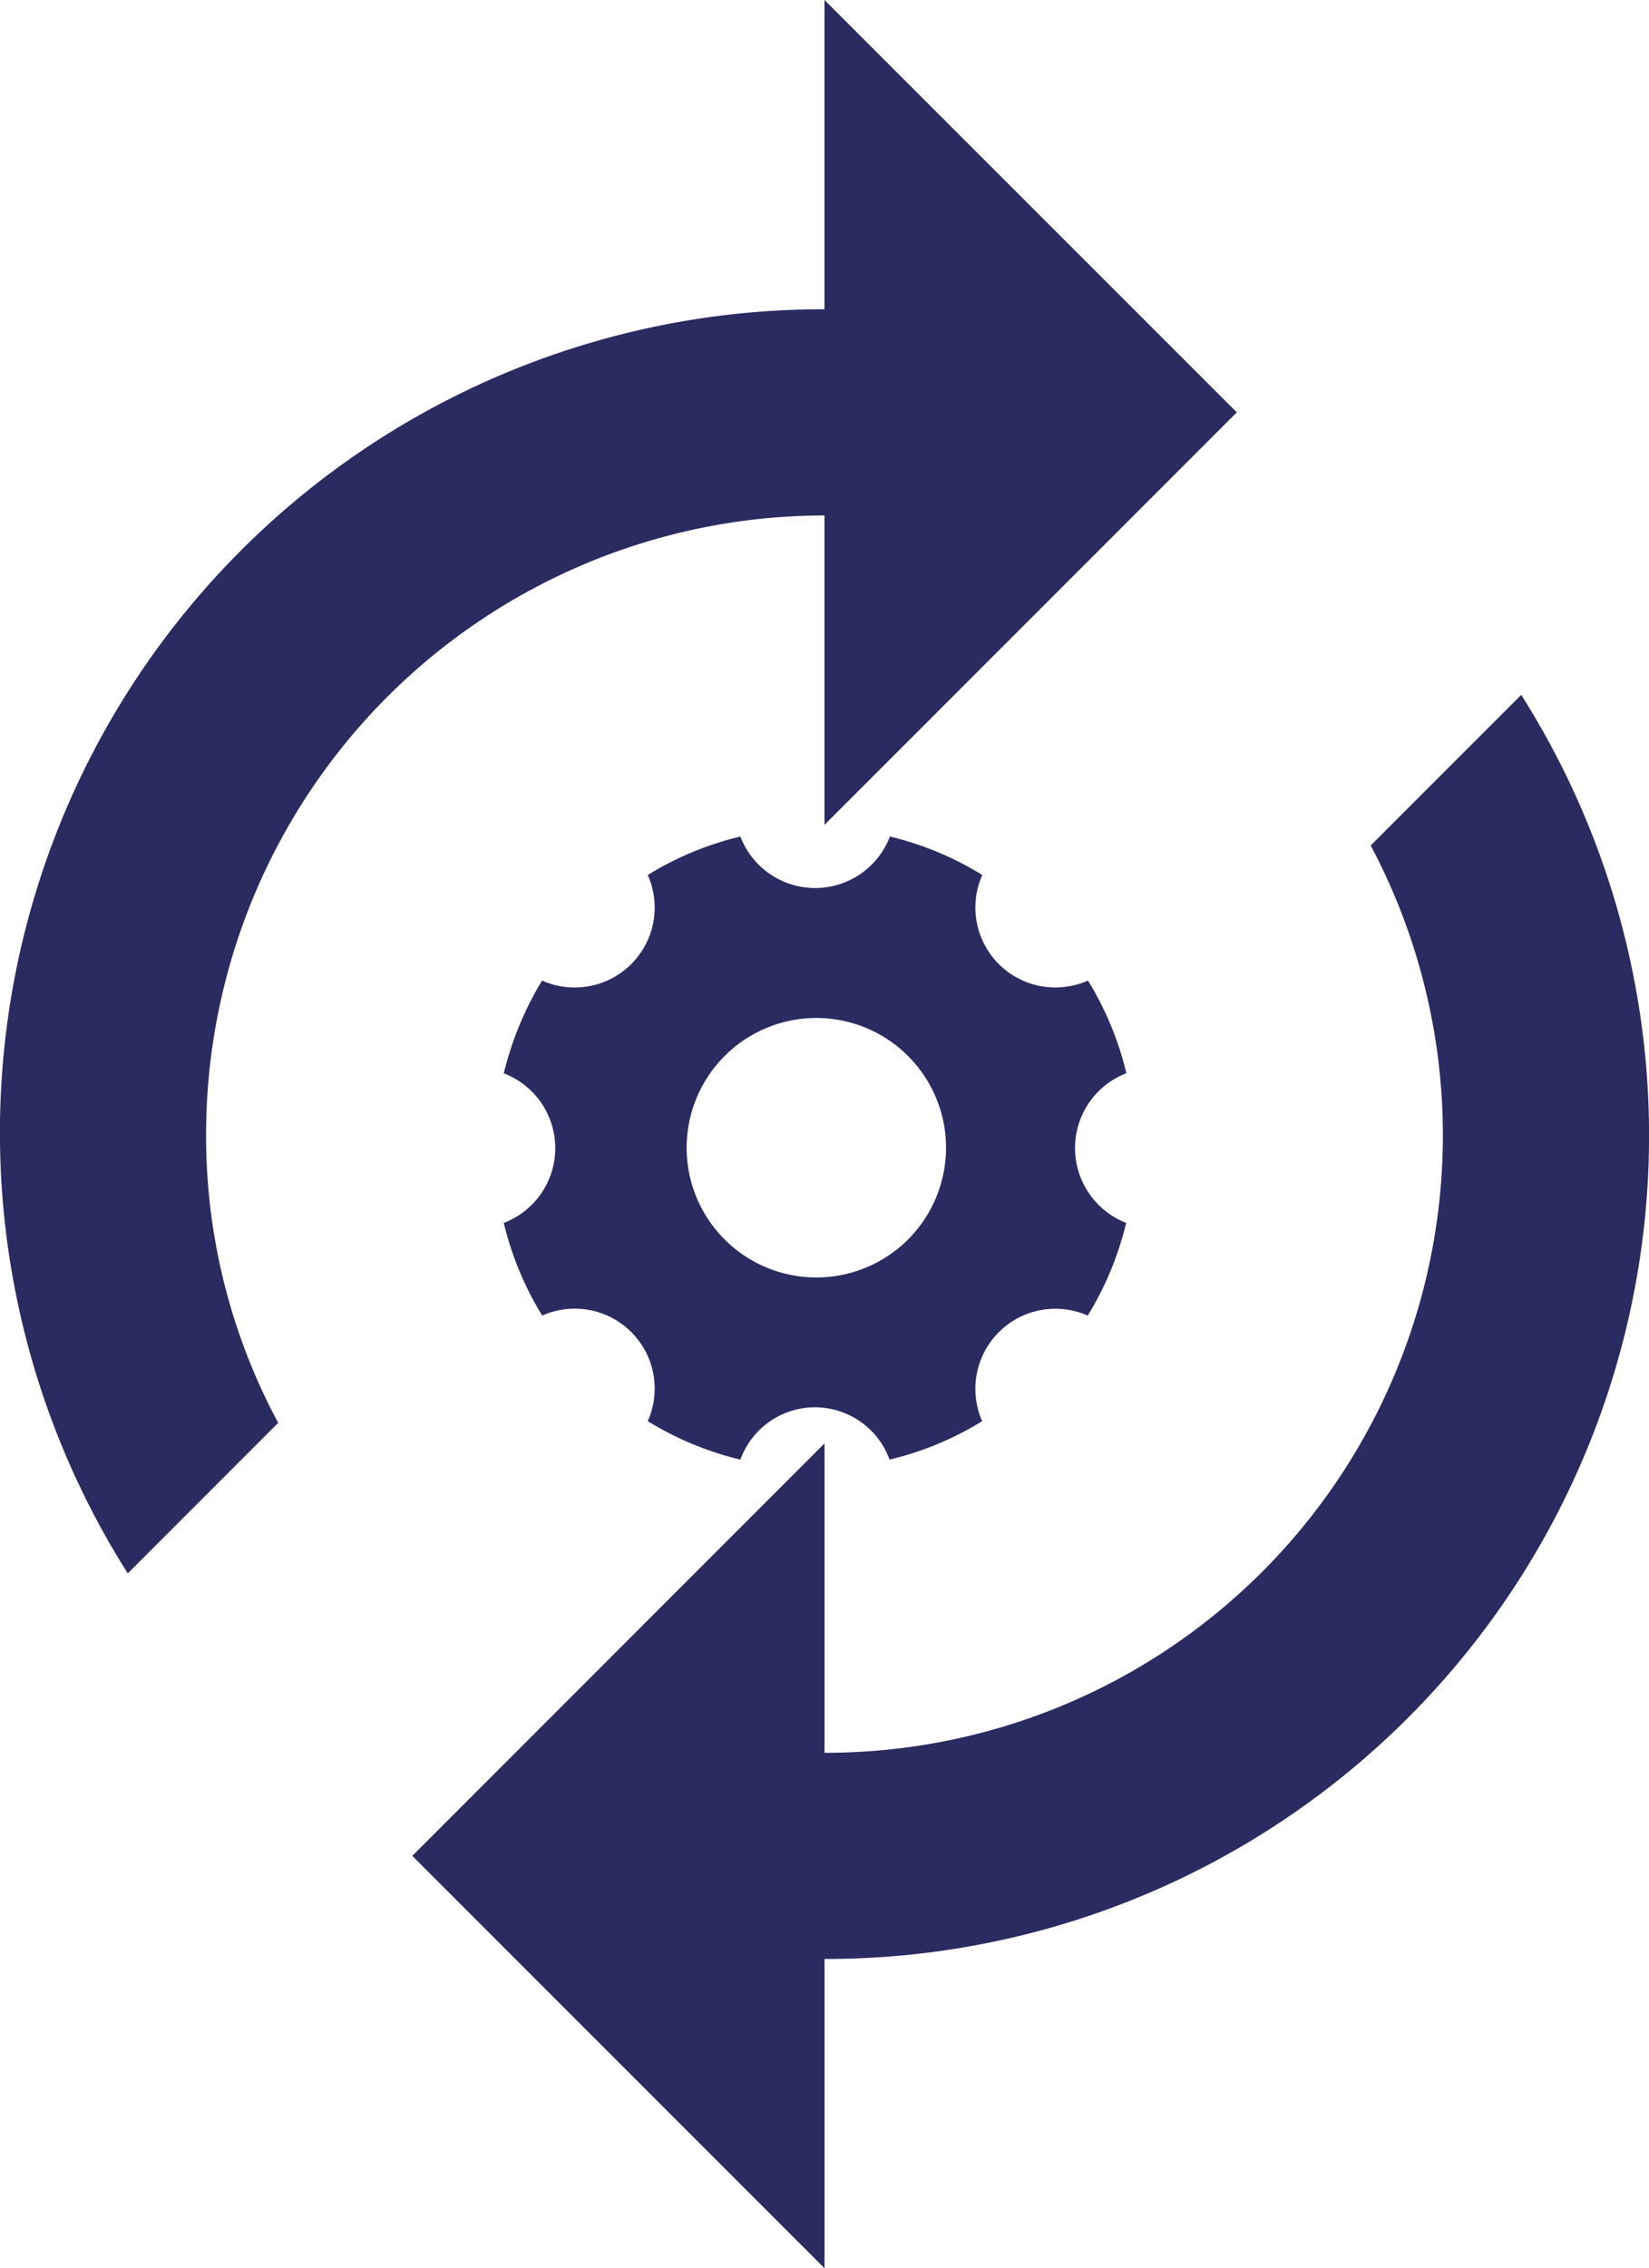 <svg xmlns="http://www.w3.org/2000/svg" width="14.546" height="20" viewBox="0 0 14.546 20"><g id="Group_15125" data-name="Group 15125" transform="translate(-796.165 -119)" fill="#2a2b61"><path id="Icon_material-autorenew" data-name="Icon material-autorenew" d="M13.273 6.045v2.728l3.637-3.637L13.273 1.5v2.727a7.26 7.26 0 0 0-6.146 11.146l1.327-1.327a5.337 5.337 0 0 1-.636-2.546 5.459 5.459 0 0 1 5.455-5.455zm6.146 1.582l-1.328 1.328a5.445 5.445 0 0 1-4.818 8v-2.728l-3.636 3.637 3.636 3.636v-2.727a7.26 7.26 0 0 0 6.146-11.146z" transform="translate(790.165 117.5)"/><path id="Icon_ionic-ios-settings" data-name="Icon ionic-ios-settings" d="M9.538 7.246a.707.707 0 0 1 .453-.659 2.8 2.8 0 0 0-.339-.817.716.716 0 0 1-.287.061.705.705 0 0 1-.645-.992 2.793 2.793 0 0 0-.815-.339.706.706 0 0 1-1.319 0 2.8 2.8 0 0 0-.817.339.705.705 0 0 1-.645.992.693.693 0 0 1-.287-.061 2.863 2.863 0 0 0-.338.818.706.706 0 0 1 0 1.319 2.8 2.8 0 0 0 .339.817.705.705 0 0 1 .931.931 2.817 2.817 0 0 0 .817.339.7.7 0 0 1 1.316 0 2.8 2.8 0 0 0 .817-.339.706.706 0 0 1 .931-.931 2.817 2.817 0 0 0 .339-.817.71.71 0 0 1-.451-.661zM7.259 8.388A1.144 1.144 0 1 1 8.4 7.244a1.144 1.144 0 0 1-1.141 1.144z" transform="translate(796.11 121.876)"/></g></svg>